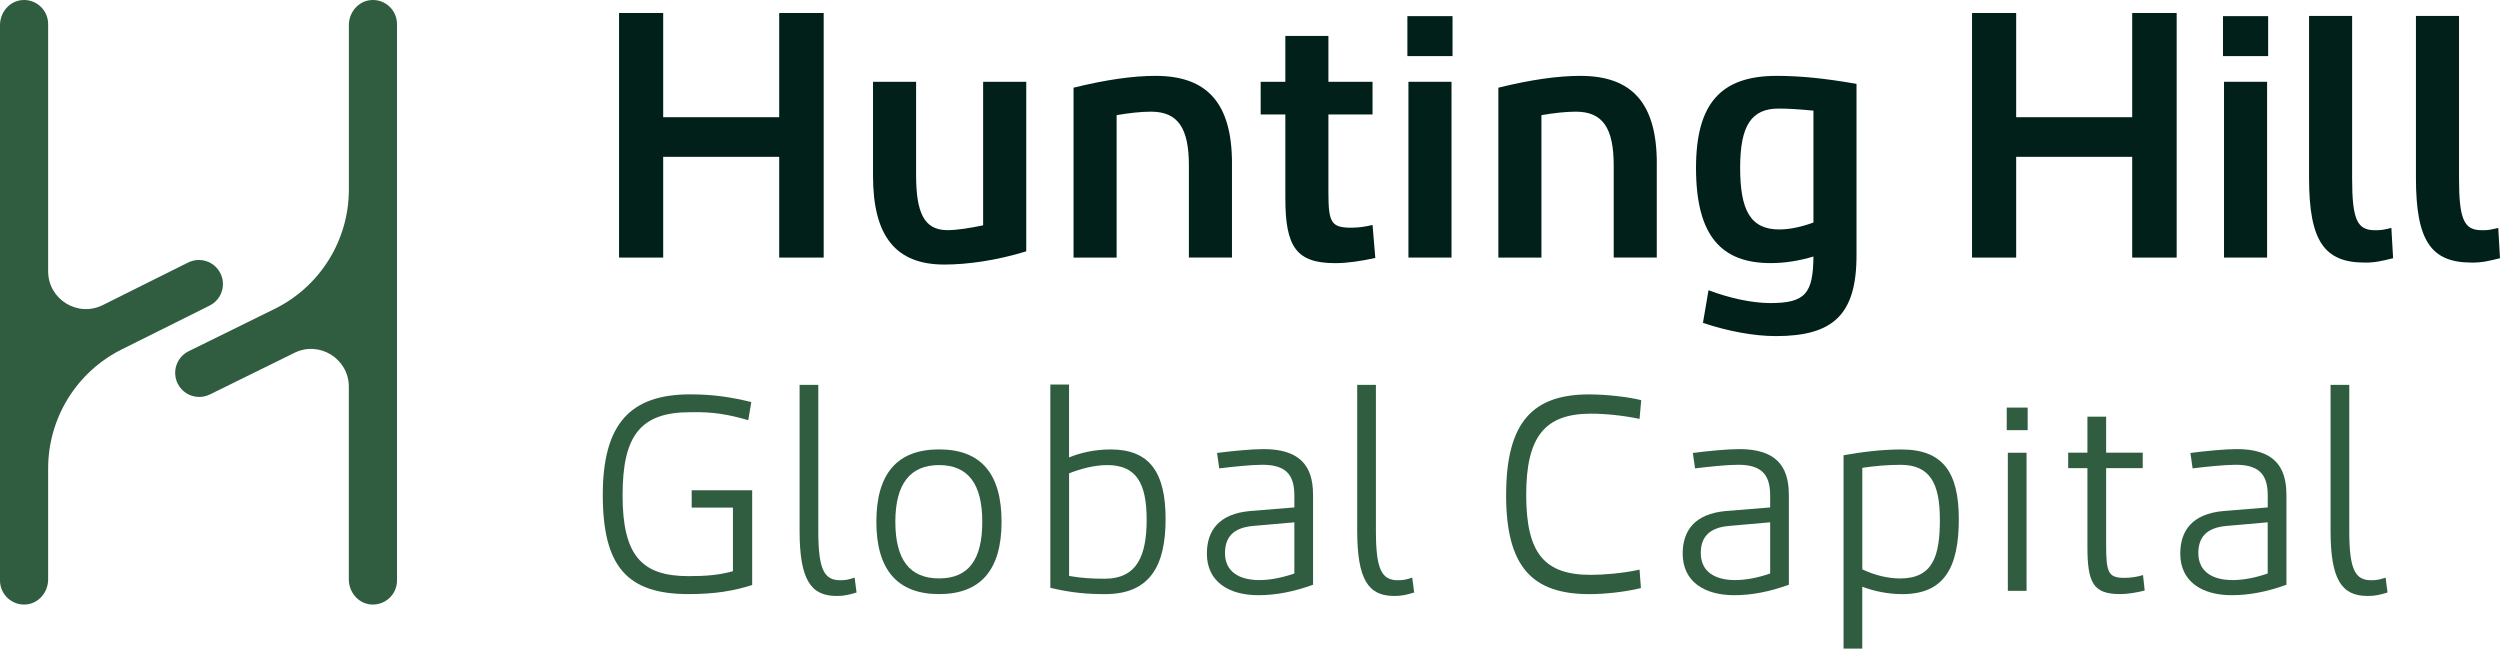 <?xml version="1.0" encoding="UTF-8"?> <svg xmlns="http://www.w3.org/2000/svg" width="244" height="64" viewBox="0 0 244 64" fill="none"><path d="M80.391 1.269V25.14H76.05V15.306H64.727V25.14H60.42V1.269H64.727V11.44H76.05V1.269H80.391Z" fill="#002019"></path><path d="M100.162 7.982V24.53C97.178 25.447 94.365 25.82 92.158 25.82C87.444 25.82 85.207 23.073 85.207 17.173V7.986H89.411V17.073C89.411 20.7 90.157 22.463 92.461 22.463C93.411 22.463 94.664 22.26 95.954 21.99V7.986H100.162V7.982Z" fill="#002019"></path><path d="M120.24 15.949V25.136H116.036V16.152C116.036 12.525 114.986 10.899 112.339 10.899C111.323 10.899 110.169 11.036 108.982 11.239V25.14H104.779V8.559C107.932 7.779 110.576 7.405 112.783 7.405C117.8 7.405 120.243 10.049 120.243 15.949H120.24Z" fill="#002019"></path><path d="M134.233 25.173C132.876 25.48 131.486 25.684 130.333 25.684C126.536 25.684 125.449 24.123 125.449 19.343V11.173H123.042V7.986H125.449V3.509H129.653V7.986H133.96V11.173H129.653V18.767C129.653 21.717 129.923 22.223 131.889 22.223C132.603 22.223 133.279 22.123 133.96 21.953L134.23 25.173H134.233Z" fill="#002019"></path><path d="M141.767 1.575V5.475H137.36V1.575H141.767ZM141.667 7.982V25.139H137.464V7.982H141.667Z" fill="#002019"></path><path d="M161.701 15.949V25.136H157.498V16.152C157.498 12.525 156.448 10.899 153.801 10.899C152.784 10.899 151.63 11.036 150.444 11.239V25.14H146.24V8.559C149.394 7.779 152.037 7.405 154.244 7.405C159.261 7.405 161.705 10.049 161.705 15.949H161.701Z" fill="#002019"></path><path d="M181.195 8.185V24.936C181.195 30.733 178.889 32.803 173.328 32.803C171.191 32.803 168.648 32.33 166.208 31.513L166.751 28.326C168.718 29.073 170.955 29.58 172.789 29.58C176.212 29.58 176.959 28.63 176.992 25.036C175.635 25.443 174.245 25.679 172.822 25.679C168.042 25.679 165.531 23.069 165.531 16.389C165.531 10.082 167.971 7.405 173.399 7.405C175.705 7.405 178.079 7.642 181.195 8.185ZM173.668 22.393C174.652 22.393 175.805 22.156 176.992 21.716V10.799C175.602 10.662 174.482 10.596 173.602 10.596C170.959 10.596 169.838 12.222 169.838 16.359C169.838 20.496 170.822 22.396 173.668 22.396V22.393Z" fill="#002019"></path><path d="M212.442 1.269V25.14H208.102V15.306H196.778V25.14H192.471V1.269H196.778V11.44H208.102V1.269H212.442Z" fill="#002019"></path><path d="M221.371 1.575V5.475H216.964V1.575H221.371ZM221.268 7.982V25.139H217.064V7.982H221.268Z" fill="#002019"></path><path d="M241.22 25.627C237.286 25.627 235.796 23.524 235.796 17.372V1.553H240V17.405C240 21.483 240.51 22.47 242.237 22.47C242.88 22.47 243.017 22.437 243.83 22.241L244 25.202C242.913 25.465 242.303 25.631 241.22 25.631V25.627Z" fill="#002019"></path><path d="M230.787 25.627C226.854 25.627 225.364 23.524 225.364 17.372V1.553H229.567V17.405C229.567 21.483 230.077 22.47 231.804 22.47C232.447 22.47 232.584 22.437 233.397 22.241L233.567 25.202C232.481 25.465 231.87 25.631 230.787 25.631V25.627Z" fill="#002019"></path><path d="M73.412 47.861V57.096C71.667 57.658 69.814 57.984 67.208 57.984C61.193 57.984 58.831 55.274 58.831 48.29C58.831 41.307 61.57 38.489 67.367 38.489C69.622 38.489 71.341 38.759 73.327 39.24L73.031 41.011C71.097 40.449 69.593 40.179 67.367 40.231C62.509 40.231 60.764 42.512 60.764 48.338C60.764 54.165 62.591 56.231 67.182 56.231C68.901 56.231 70.218 56.124 71.534 55.747V49.543H67.508V47.85H73.415V47.861H73.412Z" fill="#305D40"></path><path d="M85.533 50.923C85.533 46.224 87.574 43.861 91.656 43.861C95.737 43.861 97.752 46.224 97.752 50.923C97.752 55.621 95.711 57.984 91.656 57.984C87.6 57.984 85.533 55.621 85.533 50.923ZM95.87 50.923C95.87 47.218 94.473 45.392 91.656 45.392C88.838 45.392 87.386 47.218 87.386 50.923C87.386 54.627 88.783 56.453 91.656 56.453C94.528 56.453 95.87 54.627 95.87 50.923Z" fill="#305D40"></path><path d="M113.763 50.656C113.763 55.192 112.258 57.987 107.855 57.987C106.11 57.987 104.528 57.854 102.513 57.37V37.528H104.339V44.645C105.385 44.216 106.783 43.865 108.395 43.865C112.155 43.865 113.763 46.039 113.763 50.656ZM111.911 50.682C111.911 47.192 110.916 45.392 108.073 45.392C106.731 45.392 105.363 45.795 104.343 46.197V56.213C105.552 56.427 106.679 56.483 107.807 56.483C111.031 56.483 111.914 54.172 111.914 50.682H111.911Z" fill="#305D40"></path><path d="M128.155 48.264V57.071C126.222 57.769 124.502 58.091 122.813 58.091C119.966 58.091 117.792 56.801 117.792 54.035C117.792 51.806 118.946 50.142 122.033 49.873L126.329 49.525V48.342C126.329 46.194 125.364 45.362 123.186 45.362C122.14 45.362 120.314 45.551 118.998 45.714L118.783 44.209C120.232 44.02 122.14 43.832 123.319 43.832C126.835 43.832 128.151 45.444 128.151 48.261L128.155 48.264ZM122.92 56.616C123.915 56.616 125.094 56.401 126.329 55.973V50.978L122.38 51.325C120.258 51.488 119.56 52.534 119.56 53.984C119.56 55.784 120.927 56.616 122.916 56.616H122.92Z" fill="#305D40"></path><path d="M146.999 48.294C146.999 41.126 149.657 38.493 155.107 38.493C156.851 38.493 159.081 38.763 160.182 39.059L160.02 40.885C158.489 40.564 156.77 40.375 155.269 40.375C150.811 40.375 148.958 42.578 148.958 48.294C148.958 54.01 150.729 56.106 155.269 56.106C156.397 56.106 158.33 55.973 160.02 55.596L160.153 57.396C158.515 57.799 156.53 57.987 155.132 57.987C149.52 57.987 146.995 55.303 146.995 48.294H146.999Z" fill="#305D40"></path><path d="M174.593 48.264V57.071C172.659 57.769 170.94 58.091 169.251 58.091C166.404 58.091 164.23 56.801 164.23 54.035C164.23 51.806 165.384 50.142 168.471 49.873L172.767 49.525V48.342C172.767 46.194 171.802 45.362 169.624 45.362C168.578 45.362 166.752 45.551 165.435 45.714L165.221 44.209C166.67 44.02 168.578 43.832 169.757 43.832C173.273 43.832 174.589 45.444 174.589 48.261L174.593 48.264ZM169.358 56.616C170.352 56.616 171.532 56.401 172.767 55.973V50.978L168.818 51.325C166.696 51.488 165.997 52.534 165.997 53.984C165.997 55.784 167.365 56.616 169.354 56.616H169.358Z" fill="#305D40"></path><path d="M191.181 50.656C191.181 55.355 189.784 57.987 185.676 57.987C184.253 57.987 182.885 57.692 181.758 57.263V63.304H179.931V44.431C181.917 44.083 183.691 43.869 185.595 43.869C189.621 43.869 191.181 46.098 191.181 50.66V50.656ZM189.329 50.682C189.329 47.137 188.335 45.366 185.492 45.366C184.15 45.366 182.808 45.499 181.761 45.662V55.57C182.996 56.161 184.312 56.457 185.44 56.457C188.69 56.457 189.333 54.228 189.333 50.686H189.329V50.682Z" fill="#305D40"></path><path d="M197.899 39.78V41.983H195.858V39.78H197.899ZM197.791 44.187V57.666H195.965V44.187H197.791Z" fill="#305D40"></path><path d="M209.314 57.636C208.59 57.825 207.677 57.984 206.926 57.984C204.294 57.984 203.732 56.882 203.732 53.366V45.688H201.854V44.183H203.732V40.667H205.558V44.183H209.13V45.688H205.558V53.204C205.558 55.943 205.799 56.398 207.359 56.398C208.002 56.398 208.619 56.291 209.159 56.128L209.322 57.633H209.314V57.636Z" fill="#305D40"></path><path d="M223.157 48.264V57.071C221.223 57.769 219.504 58.091 217.815 58.091C214.968 58.091 212.794 56.801 212.794 54.035C212.794 51.806 213.948 50.142 217.035 49.873L221.331 49.525V48.342C221.331 46.194 220.366 45.362 218.188 45.362C217.142 45.362 215.316 45.551 213.999 45.714L213.785 44.209C215.234 44.02 217.142 43.832 218.321 43.832C221.837 43.832 223.153 45.444 223.153 48.261H223.157V48.264ZM217.918 56.616C218.913 56.616 220.092 56.401 221.327 55.973V50.978L217.378 51.325C215.256 51.488 214.558 52.534 214.558 53.984C214.558 55.784 215.926 56.616 217.915 56.616H217.918Z" fill="#305D40"></path><path d="M81.637 58.165C79.112 58.165 78.04 56.542 78.04 51.791V37.562H79.866V51.821C79.866 55.636 80.458 56.631 82.014 56.631C82.55 56.631 82.794 56.575 83.412 56.376L83.6 57.828C82.927 58.028 82.447 58.169 81.641 58.169H81.637V58.165Z" fill="#305D40"></path><path d="M136.06 58.165C133.535 58.165 132.463 56.542 132.463 51.791V37.562H134.289V51.821C134.289 55.636 134.88 56.631 136.437 56.631C136.973 56.631 137.217 56.575 137.834 56.376L138.023 57.828C137.35 58.028 136.869 58.169 136.063 58.169H136.06V58.165Z" fill="#305D40"></path><path d="M231.06 58.165C228.535 58.165 227.463 56.542 227.463 51.791V37.562H229.289V51.821C229.289 55.636 229.881 56.631 231.437 56.631C231.973 56.631 232.217 56.575 232.835 56.376L233.023 57.828C232.35 58.028 231.87 58.169 231.064 58.169H231.06V58.165Z" fill="#305D40"></path><path d="M36.16 58.993C34.94 58.875 34.045 57.777 34.045 56.553V37.743C34.045 35.014 31.18 33.229 28.733 34.438L20.481 38.501C20.16 38.66 19.801 38.741 19.446 38.741C18.544 38.741 17.734 38.238 17.339 37.428C16.766 36.268 17.246 34.855 18.407 34.282L26.803 30.149C31.239 27.964 34.049 23.45 34.049 18.504V2.451C34.049 1.224 34.944 0.13 36.164 0.011C37.565 -0.125 38.748 0.976 38.748 2.348V56.657C38.748 58.028 37.565 59.13 36.164 58.993H36.16Z" fill="#305D40"></path><path d="M20.455 29.828L11.889 34.098C7.483 36.294 4.699 40.793 4.699 45.717V56.553C4.699 57.78 3.804 58.875 2.584 58.993C1.183 59.13 0 58.028 0 56.657V2.451C0 1.224 0.895 0.13 2.115 0.011C3.516 -0.125 4.699 0.976 4.699 2.348V26.478C4.699 29.214 7.579 30.996 10.03 29.776L18.363 25.62C18.688 25.458 19.05 25.373 19.409 25.373C20.307 25.373 21.113 25.872 21.513 26.674C21.794 27.236 21.838 27.872 21.638 28.467C21.439 29.062 21.021 29.543 20.459 29.824H20.455V29.828Z" fill="#305D40"></path></svg> 